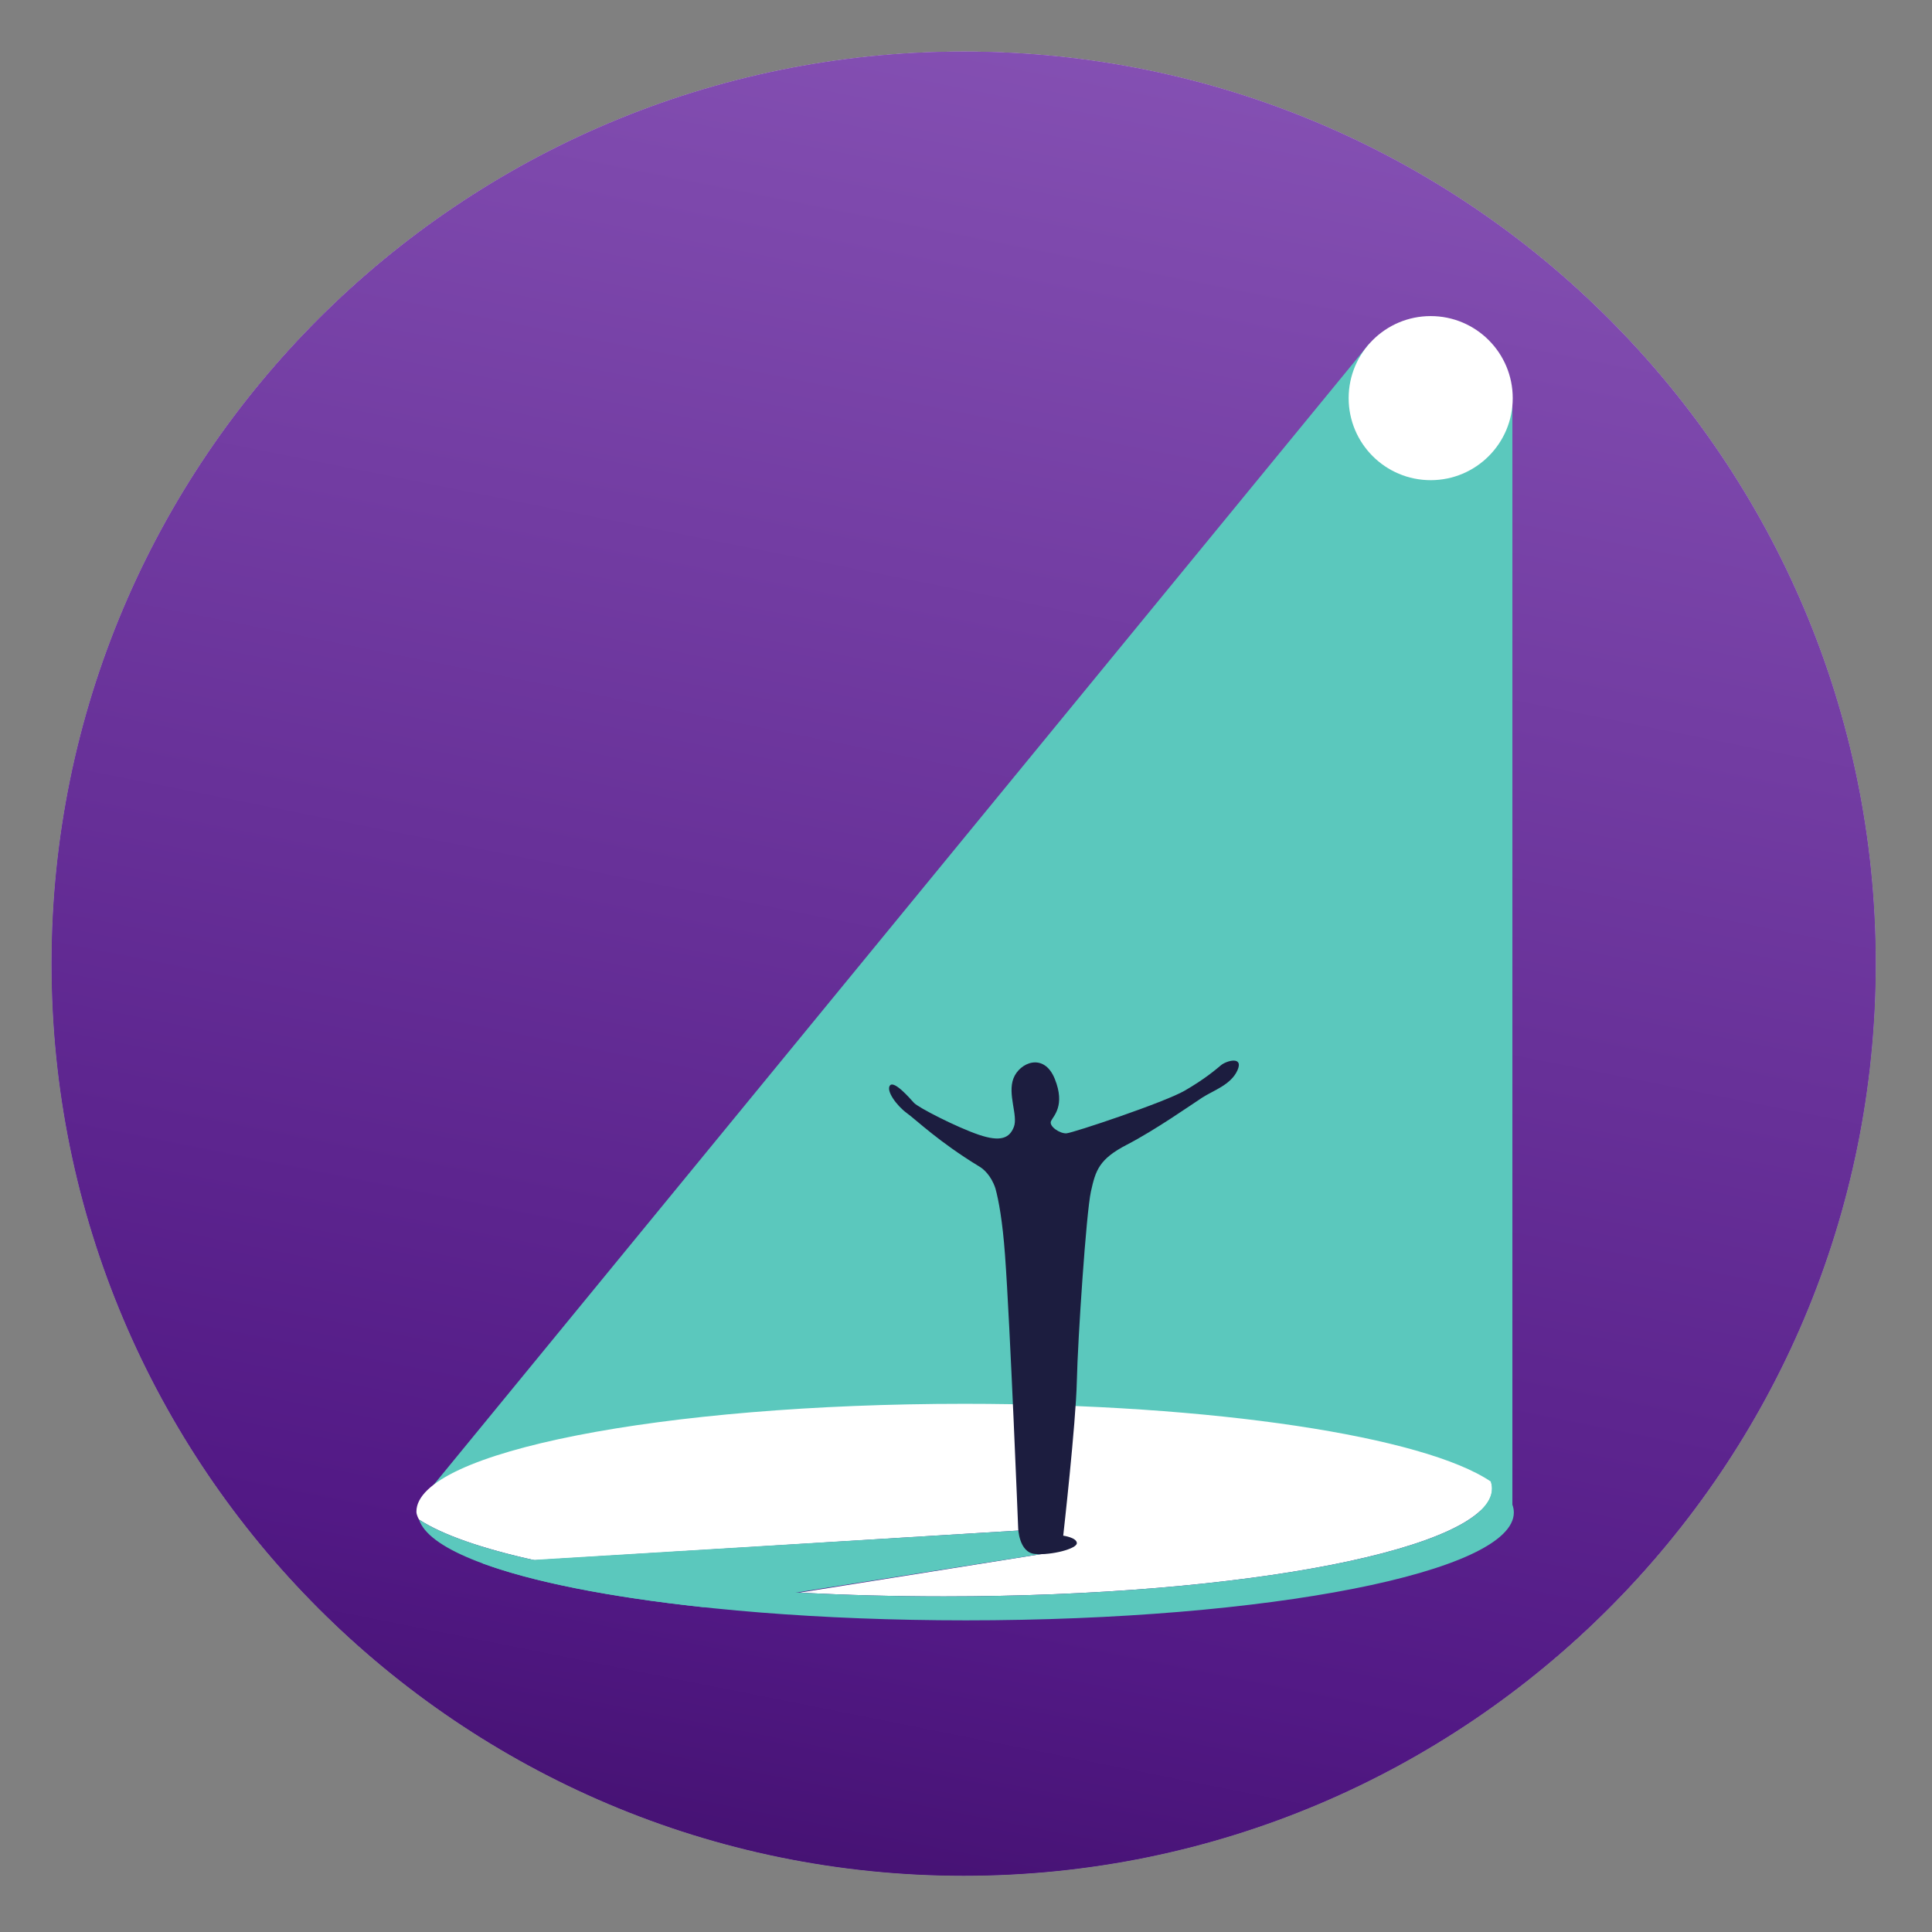 <svg width="412" height="412" viewBox="0 0 412 412" fill="none" xmlns="http://www.w3.org/2000/svg">
<rect x="0" y="0" width="412" height="412" fill="#808080" stroke="none"/>
<g clip-path="url(#clip0_1973_227)">
<path d="M400 205.5C400 98.081 312.919 11 205.5 11C98.081 11 11 98.081 11 205.5C11 312.919 98.081 400 205.5 400C312.919 400 400 312.919 400 205.5Z" fill="white"/>
<path d="M400 205.5C400 98.081 312.919 11 205.5 11C98.081 11 11 98.081 11 205.5C11 312.919 98.081 400 205.5 400C312.919 400 400 312.919 400 205.5Z" fill="url(#paint0_linear_1973_227)"/>
<path d="M400 205.5C400 98.081 312.919 11 205.5 11C98.081 11 11 98.081 11 205.5C11 312.919 98.081 400 205.5 400C312.919 400 400 312.919 400 205.5Z" fill="url(#paint1_linear_1973_227)"/>
<path d="M322.517 86.025L291.957 73.336L89.174 320.669L322.517 322.17V86.025Z" fill="#5BC8BD"/>
<path d="M322.59 84.901C322.59 94.564 314.758 102.397 305.095 102.397C295.434 102.397 287.602 94.564 287.602 84.901C287.602 75.239 295.434 67.406 305.095 67.406C314.758 67.406 322.59 75.239 322.59 84.901Z" fill="white"/>
<path d="M317.918 315.946C318.079 316.438 318.169 316.936 318.169 317.436C318.169 330.135 265.85 340.43 201.31 340.43C190.666 340.43 180.355 340.15 170.557 339.625L226.032 330.781L217.422 326.375L114.015 332.722C102.831 330.25 94.316 327.301 89.362 324.049C89.362 324.049 88.801 323.162 88.801 322.357C88.801 309.658 141.12 299.363 205.662 299.363C258.893 299.363 303.813 306.367 317.918 315.946Z" fill="white"/>
<path d="M317.915 315.938C318.077 316.433 318.168 316.933 318.168 317.439C318.168 330.136 265.849 340.431 201.309 340.431C148.451 340.431 103.796 333.524 89.361 324.05C93.292 336.049 143.991 345.54 205.967 345.54C270.506 345.54 322.826 335.247 322.826 322.549C322.826 320.25 321.105 318.032 317.915 315.938Z" fill="#5BC8BD"/>
<path d="M226.031 330.78L217.421 326.375L102.711 333.321C113.439 337.329 129.781 340.56 149.964 342.73L226.031 330.78Z" fill="#5BC8BD"/>
<path d="M260.371 227.164C259.169 228.166 256.967 230.068 252.663 232.571C248.356 235.075 228.834 241.583 227.432 241.682C226.032 241.783 223.628 240.18 224.129 239.079C224.629 237.979 227.232 235.775 224.931 230.068C222.628 224.362 217.421 226.565 216.12 229.969C214.819 233.373 217.122 237.877 216.219 240.281C215.319 242.683 213.418 243.584 208.711 241.981C204.007 240.381 195.797 236.176 194.896 235.174C193.995 234.174 190.691 230.37 189.79 231.471C188.889 232.571 191.192 235.775 193.394 237.378C195.438 238.864 200.243 243.539 208.846 248.766L208.844 248.767C208.844 248.767 208.853 248.771 208.861 248.775C208.921 248.812 208.982 248.849 209.04 248.886C209.62 249.26 211.337 250.572 212.277 253.435C212.973 256.001 213.786 260.354 214.319 267.611C215.42 282.628 217.122 325.78 217.122 325.78C217.122 325.78 217.221 331.084 220.726 331.385C224.231 331.685 229.636 330.282 229.636 329.082C229.636 327.88 226.734 327.48 226.734 327.48C226.734 327.48 229.435 303.552 229.636 294.543C229.836 285.534 231.639 258.601 232.639 254.097C233.641 249.59 234.341 247.188 240.349 244.086C246.355 240.982 254.063 235.575 256.366 234.073C258.669 232.571 262.473 231.369 263.876 228.267C265.276 225.163 261.573 226.163 260.371 227.164Z" fill="#1C1D3F"/>
</g>
<defs>
<linearGradient id="paint0_linear_1973_227" x1="371.288" y1="11" x2="283.601" y2="450.646" gradientUnits="userSpaceOnUse">
<stop stop-color="#9857D1"/>
<stop offset="0.746" stop-color="#521985"/>
<stop offset="0.994" stop-color="#370663"/>
</linearGradient>
<linearGradient id="paint1_linear_1973_227" x1="371.288" y1="11" x2="283.601" y2="450.646" gradientUnits="userSpaceOnUse">
<stop stop-color="#8854B6"/>
<stop offset="0.813" stop-color="#521985"/>
<stop offset="0.994" stop-color="#400F6B"/>
</linearGradient>
<clipPath id="clip0_1973_227">
<rect width="389" height="389" fill="white" transform="translate(11 11)"/>
</clipPath>
</defs>
</svg>
